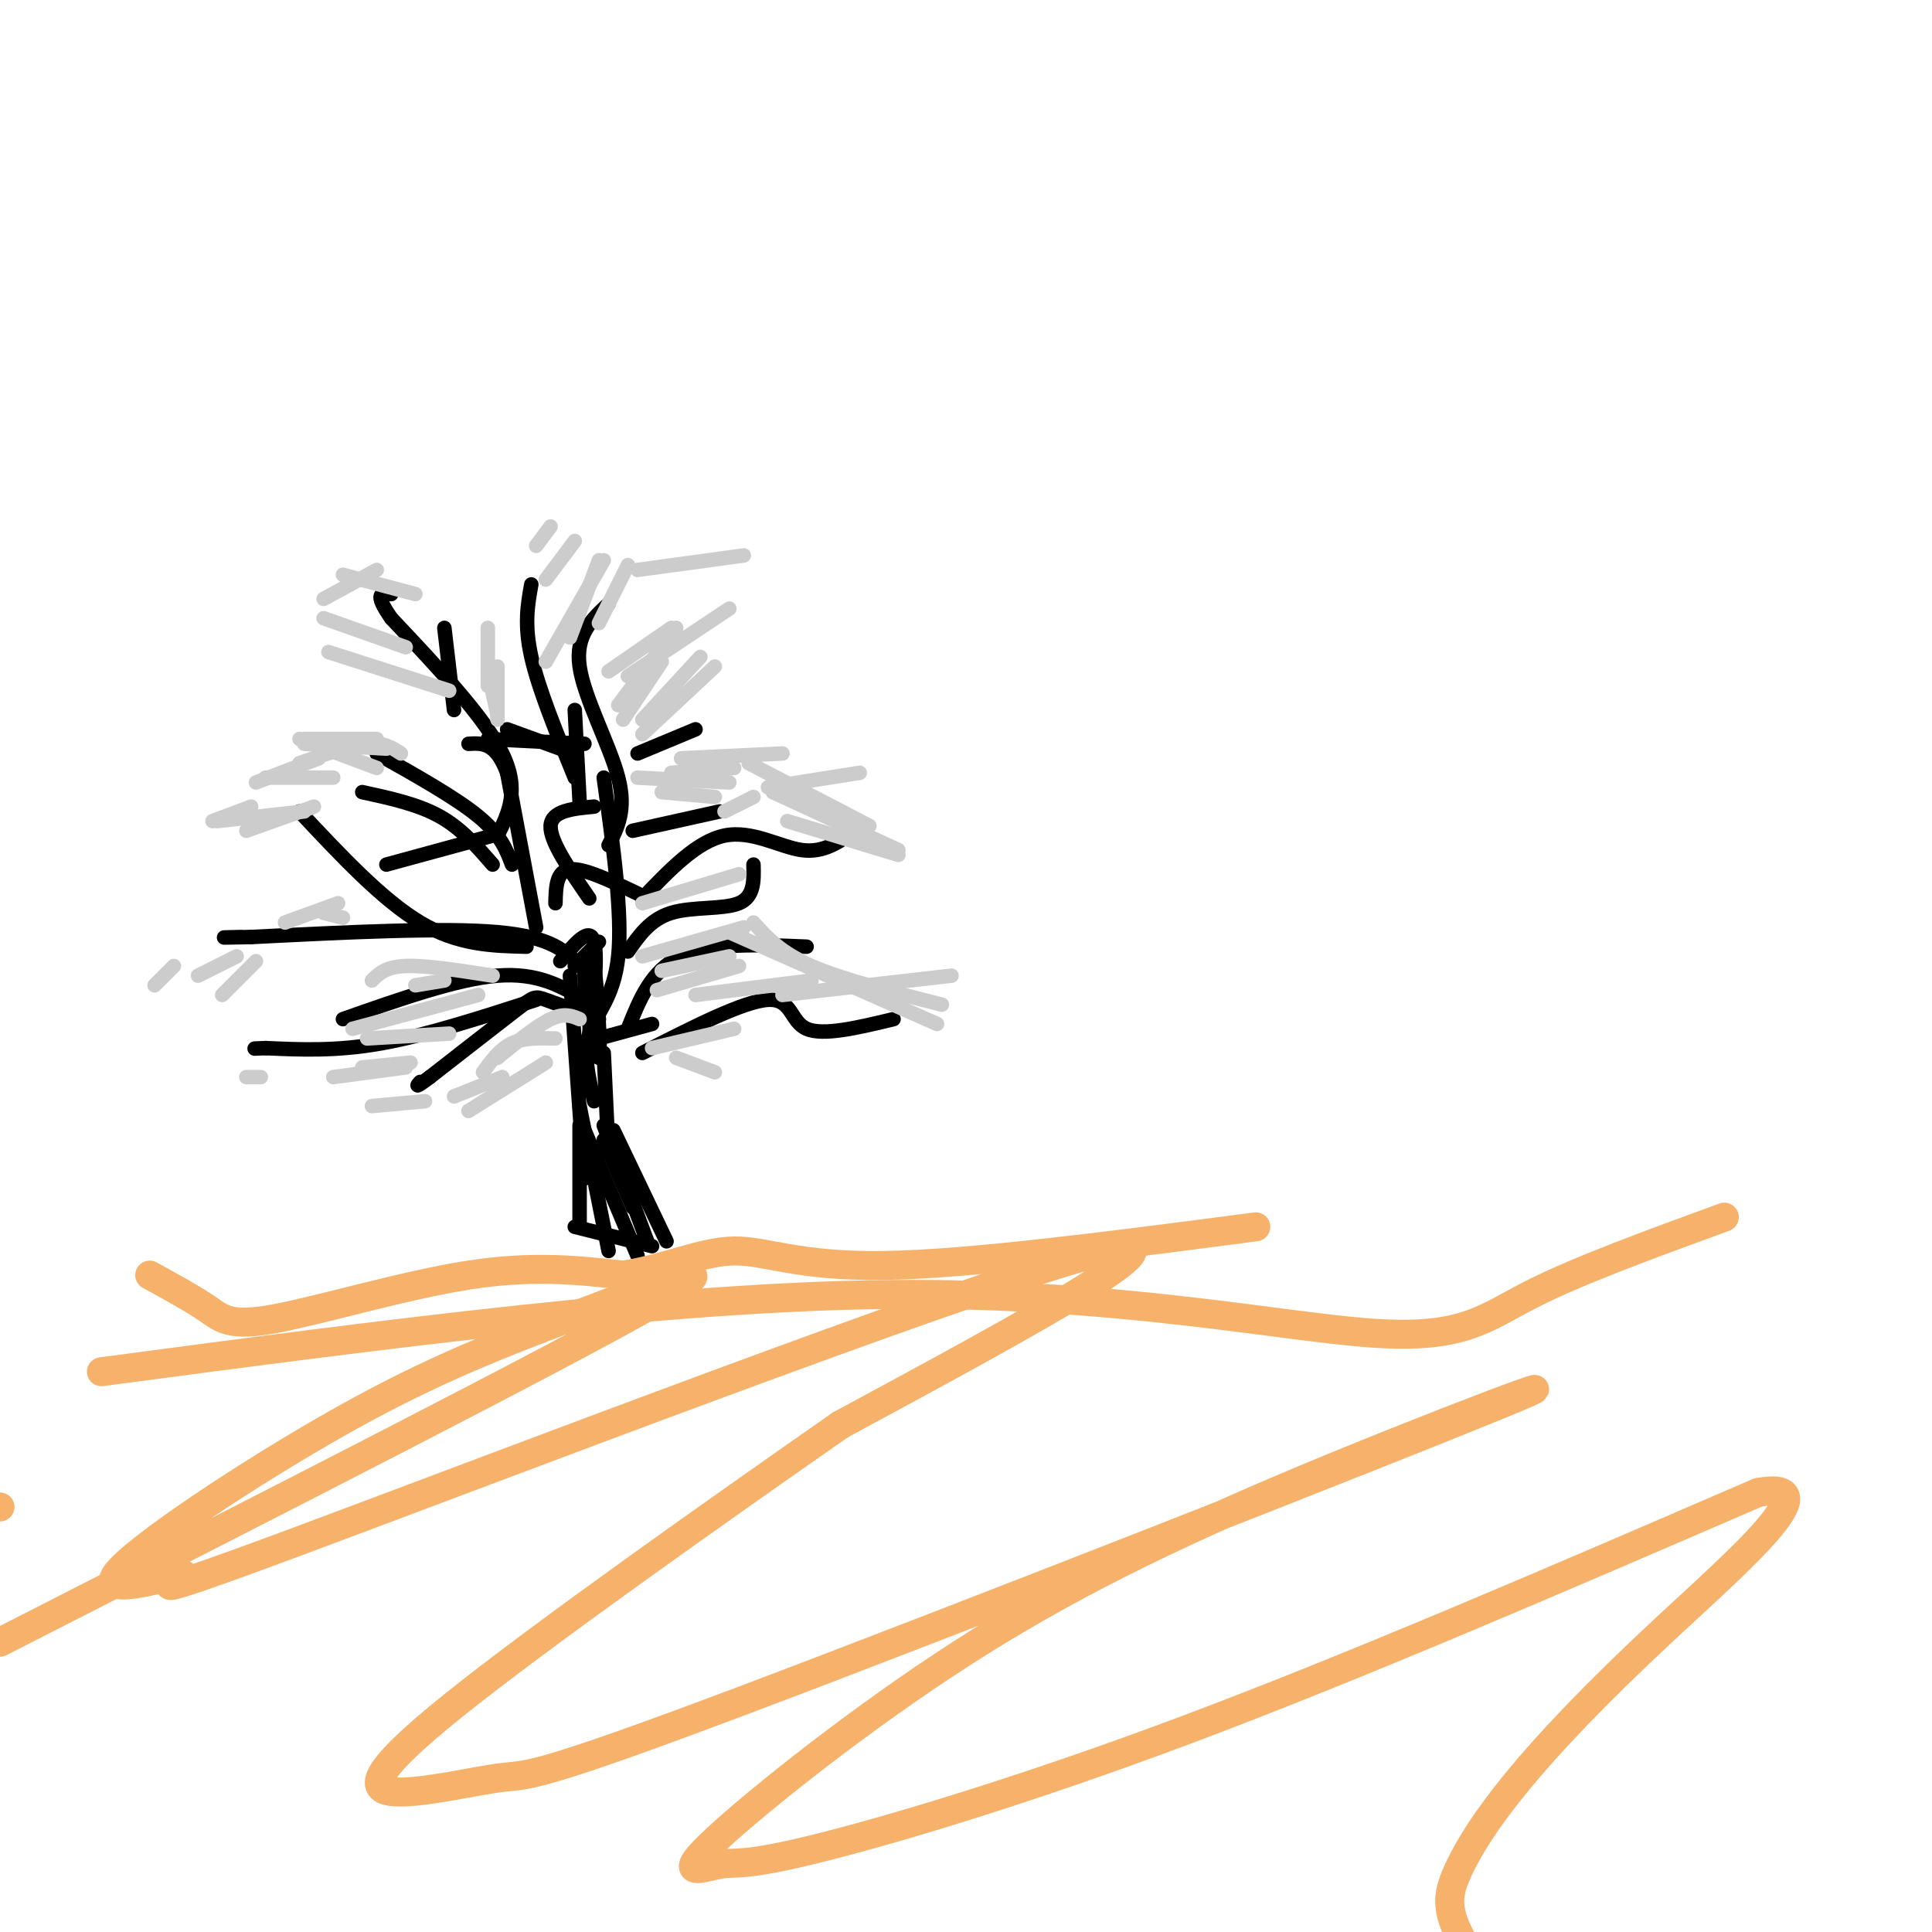 <svg viewBox='0 0 400 400' version='1.1' xmlns='http://www.w3.org/2000/svg' xmlns:xlink='http://www.w3.org/1999/xlink'><g fill='none' stroke='#000000' stroke-width='3' stroke-linecap='round' stroke-linejoin='round'><path d='M119,147c0.000,0.000 1.000,19.000 1,19'/><path d='M125,218c0.000,0.000 1.000,21.000 1,21'/><path d='M125,161c1.956,14.156 3.911,28.311 3,37c-0.911,8.689 -4.689,11.911 -6,16c-1.311,4.089 -0.156,9.044 1,14'/><path d='M118,202c0.000,0.000 3.000,42.000 3,42'/><path d='M120,233c0.000,0.000 0.000,21.000 0,21'/><path d='M119,254c0.000,0.000 16.000,4.000 16,4'/><path d='M127,234c0.000,0.000 11.000,23.000 11,23'/><path d='M120,229c0.000,0.000 6.000,30.000 6,30'/><path d='M121,234c0.000,0.000 11.000,26.000 11,26'/><path d='M125,233c0.000,0.000 9.000,24.000 9,24'/><path d='M125,236c0.000,0.000 6.000,14.000 6,14'/><path d='M124,211c-4.378,-1.600 -8.756,-3.200 -11,-4c-2.244,-0.800 -2.356,-0.800 -6,2c-3.644,2.800 -10.822,8.400 -18,14'/><path d='M89,223c-3.333,2.500 -2.667,1.750 -2,1'/><path d='M111,207c-11.333,3.667 -22.667,7.333 -32,9c-9.333,1.667 -16.667,1.333 -24,1'/><path d='M55,217c-4.000,0.167 -2.000,0.083 0,0'/><path d='M121,207c-4.833,-2.833 -9.667,-5.667 -18,-5c-8.333,0.667 -20.167,4.833 -32,9'/><path d='M120,200c-2.833,-3.000 -5.667,-6.000 -17,-7c-11.333,-1.000 -31.167,0.000 -51,1'/><path d='M52,194c-8.833,0.167 -5.417,0.083 -2,0'/><path d='M109,196c-7.083,-0.167 -14.167,-0.333 -22,-5c-7.833,-4.667 -16.417,-13.833 -25,-23'/><path d='M111,192c0.000,0.000 -6.000,-32.000 -6,-32'/><path d='M105,160c-2.333,-6.333 -5.167,-6.167 -8,-6'/><path d='M106,179c-1.167,-3.083 -2.333,-6.167 -7,-10c-4.667,-3.833 -12.833,-8.417 -21,-13'/><path d='M102,173c0.000,0.000 -22.000,6.000 -22,6'/><path d='M103,173c2.333,-4.750 4.667,-9.500 1,-17c-3.667,-7.500 -13.333,-17.750 -23,-28'/><path d='M81,128c-3.833,-5.500 -1.917,-5.250 0,-5'/><path d='M94,147c0.000,0.000 -2.000,-17.000 -2,-17'/><path d='M102,179c-3.250,-3.750 -6.500,-7.500 -11,-10c-4.500,-2.500 -10.250,-3.750 -16,-5'/><path d='M121,154c0.000,0.000 -20.000,-1.000 -20,-1'/><path d='M116,155c0.000,0.000 -11.000,-4.000 -11,-4'/><path d='M119,161c-3.750,-9.167 -7.500,-18.333 -9,-25c-1.500,-6.667 -0.750,-10.833 0,-15'/><path d='M126,175c1.867,-3.644 3.733,-7.289 2,-14c-1.733,-6.711 -7.067,-16.489 -8,-23c-0.933,-6.511 2.533,-9.756 6,-13'/><path d='M116,199c3.044,-3.689 6.089,-7.378 7,-4c0.911,3.378 -0.311,13.822 -1,16c-0.689,2.178 -0.844,-3.911 -1,-10'/><path d='M121,201c0.571,3.845 2.500,18.458 3,18c0.500,-0.458 -0.429,-15.988 -1,-19c-0.571,-3.012 -0.786,6.494 -1,16'/><path d='M130,197c2.311,-3.333 4.622,-6.667 9,-8c4.378,-1.333 10.822,-0.667 14,-2c3.178,-1.333 3.089,-4.667 3,-8'/><path d='M115,187c0.083,-3.333 0.167,-6.667 3,-7c2.833,-0.333 8.417,2.333 14,5'/><path d='M123,167c-4.417,0.417 -8.833,0.833 -9,4c-0.167,3.167 3.917,9.083 8,15'/><path d='M119,200c0.000,0.000 5.000,-5.000 5,-5'/><path d='M133,218c10.489,-5.356 20.978,-10.711 26,-11c5.022,-0.289 4.578,4.489 8,6c3.422,1.511 10.711,-0.244 18,-2'/><path d='M130,213c2.417,-6.083 4.833,-12.167 11,-15c6.167,-2.833 16.083,-2.417 26,-2'/><path d='M124,215c0.000,0.000 11.000,-3.000 11,-3'/><path d='M133,186c5.644,-5.911 11.289,-11.822 17,-13c5.711,-1.178 11.489,2.378 16,3c4.511,0.622 7.756,-1.689 11,-4'/><path d='M131,172c0.000,0.000 18.000,-4.000 18,-4'/><path d='M132,156c0.000,0.000 12.000,-5.000 12,-5'/></g>
<g fill='none' stroke='#cccccc' stroke-width='3' stroke-linecap='round' stroke-linejoin='round'><path d='M113,220c0.000,0.000 -16.000,10.000 -16,10'/><path d='M120,211c-1.583,-0.667 -3.167,-1.333 -6,0c-2.833,1.333 -6.917,4.667 -11,8'/><path d='M115,215c-3.250,-0.083 -6.500,-0.167 -9,1c-2.500,1.167 -4.250,3.583 -6,6'/><path d='M104,223c0.000,0.000 -10.000,4.000 -10,4'/><path d='M88,228c0.000,0.000 -11.000,1.000 -11,1'/><path d='M85,220c0.000,0.000 -10.000,1.000 -10,1'/><path d='M84,221c0.000,0.000 -15.000,2.000 -15,2'/><path d='M54,223c0.000,0.000 -3.000,0.000 -3,0'/><path d='M99,206c0.000,0.000 -26.000,7.000 -26,7'/><path d='M93,214c0.000,0.000 -17.000,1.000 -17,1'/><path d='M102,202c-6.917,-1.083 -13.833,-2.167 -18,-2c-4.167,0.167 -5.583,1.583 -7,3'/><path d='M92,203c0.000,0.000 -6.000,1.000 -6,1'/><path d='M53,199c0.000,0.000 -7.000,7.000 -7,7'/><path d='M49,198c0.000,0.000 -8.000,4.000 -8,4'/><path d='M36,200c0.000,0.000 -4.000,4.000 -4,4'/><path d='M70,187c0.000,0.000 -11.000,4.000 -11,4'/><path d='M71,190c0.000,0.000 -4.000,-1.000 -4,-1'/><path d='M65,167c0.000,0.000 -14.000,5.000 -14,5'/><path d='M63,168c0.000,0.000 -18.000,2.000 -18,2'/><path d='M69,161c0.000,0.000 -14.000,0.000 -14,0'/><path d='M80,155c0.000,0.000 -17.000,-1.000 -17,-1'/><path d='M78,159c0.000,0.000 -16.000,-6.000 -16,-6'/><path d='M78,153c0.000,0.000 -15.000,0.000 -15,0'/><path d='M52,167c0.000,0.000 -8.000,3.000 -8,3'/><path d='M83,156c-1.750,-1.167 -3.500,-2.333 -7,-2c-3.500,0.333 -8.750,2.167 -14,4'/><path d='M66,157c0.000,0.000 -13.000,5.000 -13,5'/><path d='M84,134c0.000,0.000 -17.000,-6.000 -17,-6'/><path d='M86,123c0.000,0.000 -15.000,-4.000 -15,-4'/><path d='M78,118c0.000,0.000 -11.000,6.000 -11,6'/><path d='M93,143c0.000,0.000 -25.000,-8.000 -25,-8'/><path d='M140,219c0.000,0.000 8.000,3.000 8,3'/><path d='M135,217c0.000,0.000 17.000,-4.000 17,-4'/><path d='M136,205c0.000,0.000 17.000,-5.000 17,-5'/><path d='M137,201c0.000,0.000 14.000,-3.000 14,-3'/><path d='M133,198c0.000,0.000 21.000,-6.000 21,-6'/><path d='M133,187c0.000,0.000 20.000,-6.000 20,-6'/><path d='M150,168c0.000,0.000 6.000,-3.000 6,-3'/><path d='M139,160c0.000,0.000 13.000,-1.000 13,-1'/><path d='M132,161c0.000,0.000 19.000,1.000 19,1'/><path d='M137,164c0.000,0.000 11.000,1.000 11,1'/><path d='M133,152c0.000,0.000 15.000,-14.000 15,-14'/><path d='M133,149c0.000,0.000 12.000,-13.000 12,-13'/><path d='M129,149c0.000,0.000 8.000,-12.000 8,-12'/><path d='M128,146c0.000,0.000 12.000,-16.000 12,-16'/><path d='M126,139c0.000,0.000 13.000,-9.000 13,-9'/><path d='M130,140c0.000,0.000 21.000,-14.000 21,-14'/><path d='M124,129c0.000,0.000 6.000,-12.000 6,-12'/><path d='M113,137c0.000,0.000 12.000,-21.000 12,-21'/><path d='M118,132c0.000,0.000 6.000,-16.000 6,-16'/><path d='M119,112c0.000,0.000 -6.000,8.000 -6,8'/><path d='M114,109c0.000,0.000 -3.000,4.000 -3,4'/><path d='M103,138c0.000,0.000 0.000,11.000 0,11'/><path d='M101,139c0.000,0.000 2.000,9.000 2,9'/><path d='M101,130c0.000,0.000 0.000,12.000 0,12'/><path d='M163,170c0.000,0.000 23.000,7.000 23,7'/><path d='M160,164c0.000,0.000 26.000,12.000 26,12'/><path d='M155,158c0.000,0.000 25.000,13.000 25,13'/><path d='M144,206c0.000,0.000 24.000,-3.000 24,-3'/><path d='M151,193c0.000,0.000 43.000,19.000 43,19'/><path d='M156,191c2.750,3.083 5.500,6.167 12,9c6.500,2.833 16.750,5.417 27,8'/><path d='M162,206c0.000,0.000 35.000,-4.000 35,-4'/><path d='M159,163c0.000,0.000 19.000,-3.000 19,-3'/><path d='M141,157c0.000,0.000 21.000,-1.000 21,-1'/><path d='M132,118c0.000,0.000 22.000,-3.000 22,-3'/></g>
<g fill='none' stroke='#f6b26b' stroke-width='6' stroke-linecap='round' stroke-linejoin='round'><path d='M31,264c4.488,2.464 8.976,4.929 12,7c3.024,2.071 4.583,3.750 14,2c9.417,-1.750 26.690,-6.929 40,-9c13.310,-2.071 22.655,-1.036 32,0'/><path d='M129,264c9.226,-1.405 16.292,-4.917 23,-5c6.708,-0.083 13.060,3.262 31,3c17.940,-0.262 47.470,-4.131 77,-8'/><path d='M21,284c58.857,-7.810 117.714,-15.619 164,-16c46.286,-0.381 80.000,6.667 99,8c19.000,1.333 23.286,-3.048 33,-8c9.714,-4.952 24.857,-10.476 40,-16'/><path d='M-1,312c0.000,0.000 0.000,0.000 0,0'/><path d='M0,312c0.000,0.000 0.000,0.000 0,0'/><path d='M0,340c57.695,-29.411 115.390,-58.821 135,-70c19.610,-11.179 1.137,-4.126 -15,2c-16.137,6.126 -29.936,11.324 -49,22c-19.064,10.676 -43.393,26.830 -47,32c-3.607,5.170 13.507,-0.645 14,0c0.493,0.645 -15.637,7.751 24,-7c39.637,-14.751 135.039,-51.357 163,-59c27.961,-7.643 -11.520,13.679 -51,35'/><path d='M174,295c-24.950,17.406 -61.826,43.420 -80,58c-18.174,14.580 -17.646,17.727 -12,18c5.646,0.273 16.410,-2.327 22,-3c5.590,-0.673 6.006,0.580 50,-16c43.994,-16.580 131.566,-50.995 156,-61c24.434,-10.005 -14.270,4.398 -44,17c-29.730,12.602 -50.487,23.401 -71,37c-20.513,13.599 -40.781,29.998 -48,37c-7.219,7.002 -1.389,4.609 2,4c3.389,-0.609 4.335,0.567 19,-3c14.665,-3.567 43.047,-11.876 78,-25c34.953,-13.124 76.476,-31.062 118,-49'/><path d='M364,309c15.649,-2.922 -4.229,14.272 -19,28c-14.771,13.728 -24.437,23.990 -31,32c-6.563,8.010 -10.024,13.768 -12,18c-1.976,4.232 -2.468,6.939 -1,11c1.468,4.061 4.895,9.478 11,13c6.105,3.522 14.887,5.149 24,5c9.113,-0.149 18.556,-2.075 28,-4'/></g>
</svg>